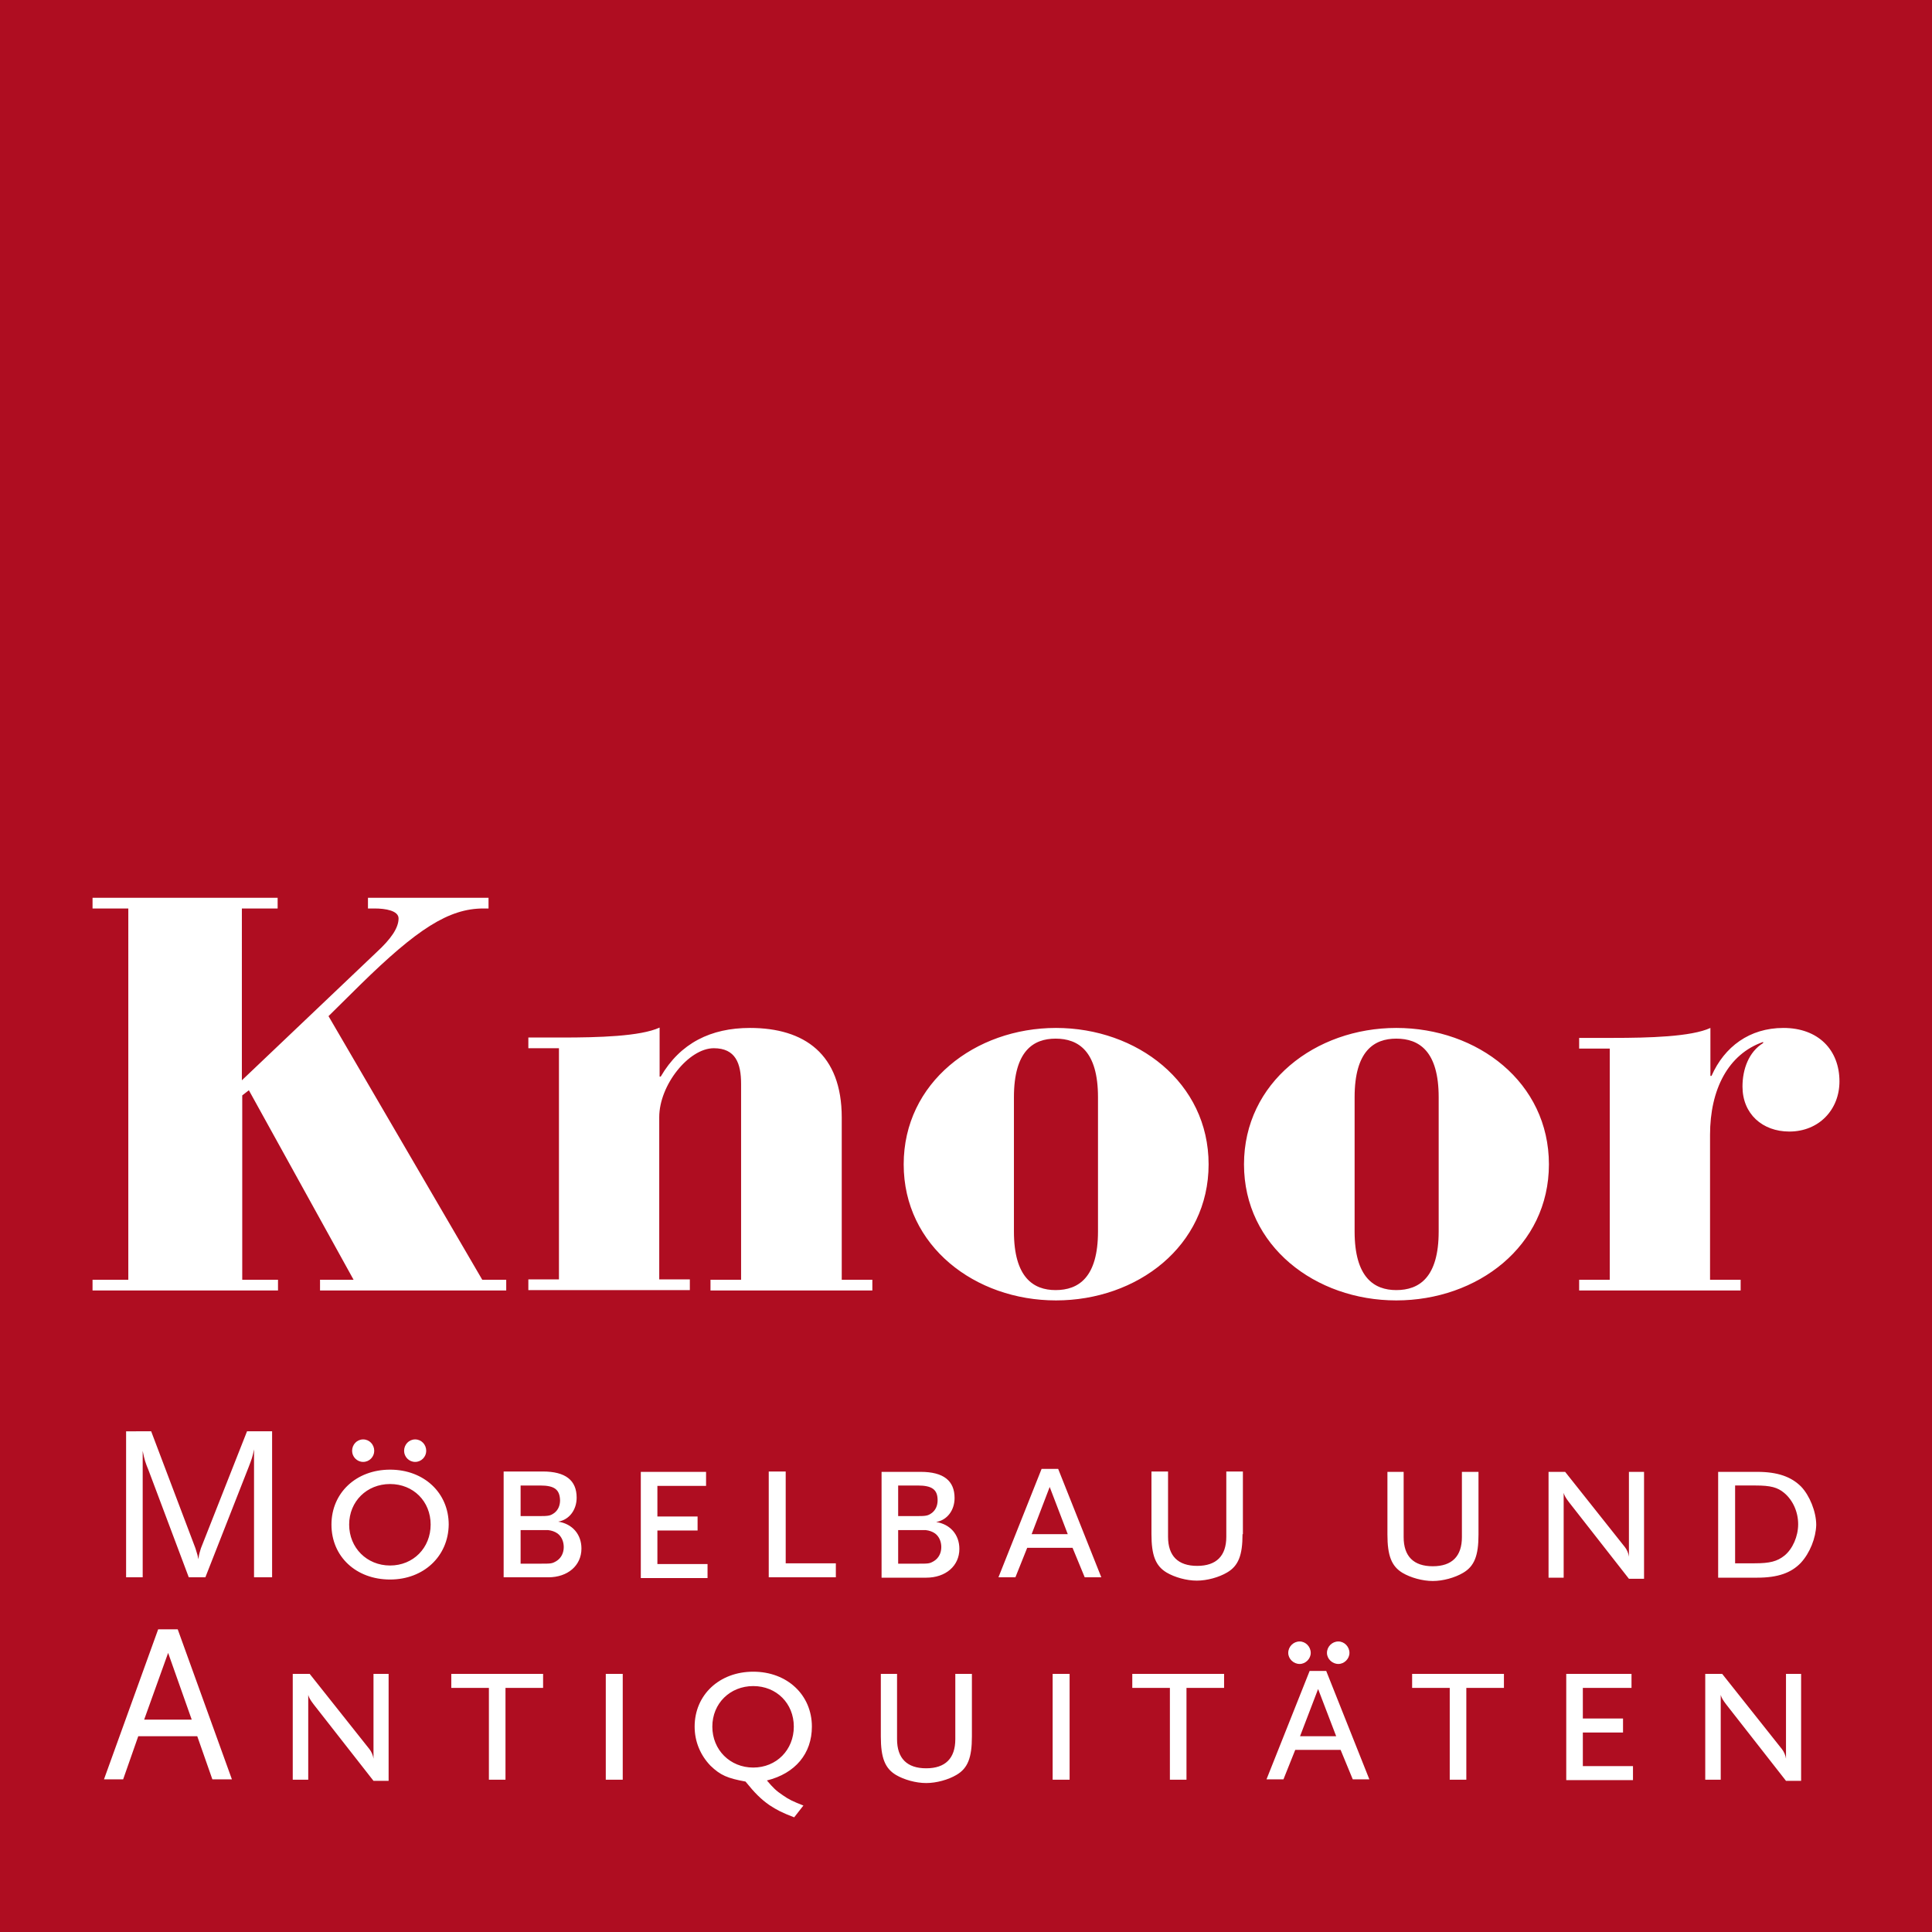 <?xml version="1.0" encoding="utf-8"?>
<!-- Generator: Adobe Illustrator 23.0.1, SVG Export Plug-In . SVG Version: 6.00 Build 0)  -->
<svg version="1.1" id="Ebene_1" xmlns="http://www.w3.org/2000/svg" xmlns:xlink="http://www.w3.org/1999/xlink" x="0px" y="0px"
	 width="524px" height="524px" viewBox="0 0 524 524" style="enable-background:new 0 0 524 524;" xml:space="preserve">
<style type="text/css">
	.st0{fill:#AF0D21;}
	.st1{fill:#FFFFFF;}
</style>
<rect x="0" class="st0" width="524" height="524"/>
<path class="st1" d="M487.7,413.4c0-3.3-1.4-6.5-3.8-8.5c-1.8-1.5-3.7-2-7.7-2h-5.6V424h5.3c4.1,0,6.1-0.5,8.1-2.1
	C486.2,420.1,487.7,416.7,487.7,413.4 M357.5,458.1l-4.9,12.8h9.8L357.5,458.1z M284.7,403.3l-4.9,12.8h9.8L284.7,403.3z
	 M193.2,468.3c0,6.3,4.8,11.1,11.1,11.1c6.3,0,11-4.8,11-11.1s-4.7-11-11-11C198,457.3,193.2,462,193.2,468.3 M146.5,415h-5.3v9.1
	h5.3c3,0,3.2,0,4.4-0.7c1.3-0.8,2-2.2,2-3.8c0-1.5-0.6-2.9-1.7-3.7c-0.7-0.5-1.6-0.8-2.5-0.9H146.5z M146.5,402.9h-5.3v8.3h4.9
	c2.8,0,3.2-0.1,4.3-0.9c1-0.8,1.5-2,1.5-3.4C151.8,404,150.4,402.9,146.5,402.9 M94.7,413.5c0,6.3,4.8,11.1,11.1,11.1
	c6.3,0,11-4.8,11-11.1s-4.7-11-11-11C99.5,402.5,94.7,407.2,94.7,413.5 M45.6,448.3l-6.5,18.1H52L45.6,448.3z M248.9,415h-5.3v9.1
	h5.3c3,0,3.2,0,4.4-0.7c1.3-0.8,2-2.2,2-3.8c0-1.5-0.6-2.9-1.7-3.7c-0.7-0.5-1.6-0.8-2.5-0.9H248.9z M248.9,402.9h-5.3v8.3h4.9
	c2.8,0,3.2-0.1,4.3-0.9c1-0.8,1.5-2,1.5-3.4C254.3,404,252.8,402.9,248.9,402.9 M297.8,334v-36.4c0-12.5-5.3-15.9-11.5-15.9
	c-6,0-11.3,3.3-11.3,15.9V334c0,12.5,5.3,15.9,11.3,15.9C292.5,349.9,297.8,346.5,297.8,334 M390.2,334v-36.4
	c0-12.5-5.3-15.9-11.5-15.9c-6,0-11.3,3.3-11.3,15.9V334c0,12.5,5.3,15.9,11.3,15.9C384.9,349.9,390.2,346.5,390.2,334 M498.9,293.3
	c0,7.7-5.6,13.6-13.6,13.6c-7.3,0-12.7-4.8-12.7-12.2c0-4.7,1.7-9.4,5.6-11.8v-0.3c-9.5,3.3-14.4,12.9-14.4,25.2v39.3h8.3v2.9h-43.8
	v-2.9h8.3v-62.7h-8.3v-2.9h9.1c9.8,0,21.3-0.3,26.5-2.7v13h0.3c3.5-7.9,10.3-13,19.5-13C493.2,278.8,498.9,284.8,498.9,293.3
	 M424.5,399.2l16.2,20.4c0.5,0.6,1,1.7,1.1,2.6v-23h4.1v29h-4.1l-16.2-20.7c-1-1.3-1.3-1.9-1.5-2.6v23H420v-28.7H424.5z
	 M420.1,315.8c0,22.2-19.4,36.9-41.4,36.9c-21.9,0-41.3-14.7-41.3-36.9s19.4-37,41.3-37C400.8,278.8,420.1,293.6,420.1,315.8
	 M337,416.1c0,5.7-1.1,8.6-4.2,10.4c-2.2,1.3-5.4,2.2-8.2,2.2s-6-0.9-8.2-2.2c-3-1.8-4.1-4.7-4.1-10.4v-17h4.5v17.7
	c0,5.2,2.7,7.9,7.9,7.9c5.2,0,7.9-2.7,7.9-7.9v-17.7h4.5V416.1z M327.8,315.8c0,22.2-19.4,36.9-41.4,36.9
	c-21.9,0-41.3-14.7-41.3-36.9s19.4-37,41.3-37C308.4,278.8,327.8,293.6,327.8,315.8 M239.1,399.2h10.6c6.2,0,9.2,2.4,9.2,7.1
	c0,3.3-2,6-5,6.5c3.8,0.6,6.3,3.4,6.3,7.3c0,4.6-3.7,7.8-9,7.8h-12.1V399.2z M238.8,454h4.5v17.7c0,5.2,2.7,7.9,7.9,7.9
	c5.2,0,7.9-2.7,7.9-7.9V454h4.5v17c0,5.7-1.1,8.6-4.2,10.4c-2.2,1.3-5.4,2.2-8.2,2.2c-2.8,0-6-0.9-8.2-2.2c-3-1.8-4.1-4.7-4.1-10.4
	V454z M236.5,350h-43.8v-2.9h8.3v-53.1c0-5.6-1.5-9.7-7.4-9.7c-6.8,0-14.8,10-14.8,18.7v44h8.3v2.9h-43.8v-2.9h8.3v-62.7h-8.3v-2.9
	h9.1c9.8,0,21.3-0.3,26.5-2.7V292h0.3c5.3-9.1,13.6-13.2,24.2-13.2c14.8,0,24.9,7.1,24.9,24.3v44h8.3V350z M137.3,350H86.8v-2.9h9.1
	l-28.4-51.4l-1.8,1.4v50h9.7v2.9H25.1v-2.9h9.7V246.4h-9.7v-2.9h50.2v2.9h-9.7V293l36.6-34.8c3.8-3.5,5.9-6.5,5.9-9.1
	c0-2.1-3.5-2.7-6.5-2.7h-1.8v-2.9h32.7v2.9h-1.4c-9.4,0-18,5.6-33.4,20.7l-8.6,8.5l41.7,71.5h6.5V350z M28.2,482.6l14.7-40.7h5.3
	l14.7,40.7h-5.3l-4.1-11.7h-16l-4.1,11.7H28.2z M67.4,398l-11.7,29.8h-4.5l-10.9-29c-0.9-2.2-1.1-2.8-1.6-5.3v34.3h-4.5v-39.6H41
	L53,419.9c0.5,1.6,0.6,1.9,0.8,3c0.2-1.6,0.4-1.9,0.7-3L67,388.2h6.8v39.6h-4.9v-34.7C68.5,395.2,68.2,395.9,67.4,398 M79.4,454h4.6
	l16.2,20.4c0.5,0.6,1,1.7,1.1,2.6v-23h4.1v29h-4.1l-16.2-20.7c-1-1.3-1.3-1.9-1.5-2.6v23h-4.2V454z M98.5,396.5c-1.7,0-3-1.4-3-3
	c0-1.7,1.3-3.1,3-3.1c1.7,0,3,1.4,3,3.1C101.5,395.1,100.2,396.5,98.5,396.5 M112.6,396.5c-1.7,0-3-1.4-3-3c0-1.7,1.3-3.1,3-3.1
	s3,1.4,3,3.1C115.6,395.1,114.3,396.5,112.6,396.5 M105.8,428.4c-9.2,0-15.9-6.2-15.9-14.9c0-8.6,6.7-14.9,15.9-14.9
	c9.2,0,15.9,6.3,15.9,14.9C121.6,422.1,114.9,428.4,105.8,428.4 M122.4,454h24.9v3.8h-10.2v24.9h-4.5v-24.9h-10.2V454z M148.7,427.8
	h-12.1v-28.7h10.6c6.2,0,9.2,2.4,9.2,7.1c0,3.3-2,6-5,6.5c3.8,0.6,6.3,3.4,6.3,7.3C157.7,424.6,154,427.8,148.7,427.8 M164.3,454
	h4.6v28.7h-4.6V454z M173.8,399.2h17.7v3.8h-13.2v8.3h10.9v3.8h-10.9v9.1h13.6v3.8h-18.1V399.2z M208.5,427.8v-28.7h4.6V424h13.6
	v3.8H208.5z M188.4,468.3c0-8.6,6.7-14.9,15.9-14.9c9.2,0,15.9,6.3,15.9,14.9c0,7.3-4.5,12.7-12.2,14.6c1.7,2,2.5,2.8,4.3,4
	c1.7,1.2,2.8,1.7,5.6,2.8l-2.5,3.2c-3.4-1.3-4.7-2-6.7-3.3c-2.3-1.6-4-3.3-6.5-6.4c-4.9-0.9-6.8-1.7-9.5-4.3
	C190,476.1,188.4,472.4,188.4,468.3 M270.8,427.8l11.7-29.4h4.5l11.7,29.4h-4.5l-3.3-8h-12.3l-3.2,8H270.8z M285.5,454h4.6v28.7
	h-4.6V454z M307.1,454H332v3.8h-10.2v24.9h-4.5v-24.9h-10.2V454z M352.5,451.3c-1.7,0-3.1-1.4-3.1-3c0-1.7,1.4-3.1,3.1-3.1
	c1.6,0,3,1.4,3,3.1C355.5,449.9,354.1,451.3,352.5,451.3 M363,451.3c-1.7,0-3.1-1.4-3.1-3c0-1.7,1.4-3.1,3.1-3.1c1.6,0,3,1.4,3,3.1
	C366,449.9,364.6,451.3,363,451.3 M343.5,482.6l11.7-29.4h4.5l11.7,29.4h-4.5l-3.3-8h-12.3l-3.2,8H343.5z M376.2,399.2h4.5v17.7
	c0,5.2,2.7,7.9,7.9,7.9c5.2,0,7.9-2.7,7.9-7.9v-17.7h4.5v17c0,5.7-1.1,8.6-4.2,10.4c-2.2,1.3-5.4,2.2-8.2,2.2c-2.8,0-6-0.9-8.2-2.2
	c-3-1.8-4.1-4.7-4.1-10.4V399.2z M383,454h24.9v3.8h-10.2v24.9h-4.5v-24.9H383V454z M424.8,454h17.7v3.8h-13.2v8.3h10.9v3.8h-10.9
	v9.1h13.6v3.8h-18.1V454z M488.4,423.9c-2.6,2.7-6.2,4-11.8,4H466v-28.7h10.6c5.5,0,9.2,1.3,11.9,4c2.3,2.4,4.1,6.8,4.1,10.4
	C492.5,417.1,490.9,421.2,488.4,423.9 M462.5,454h4.6l16.2,20.4c0.5,0.6,1,1.7,1.1,2.6v-23h4.1v29h-4.1l-16.2-20.7
	c-1-1.3-1.3-1.9-1.5-2.6v23h-4.2V454z"/>
</svg>
